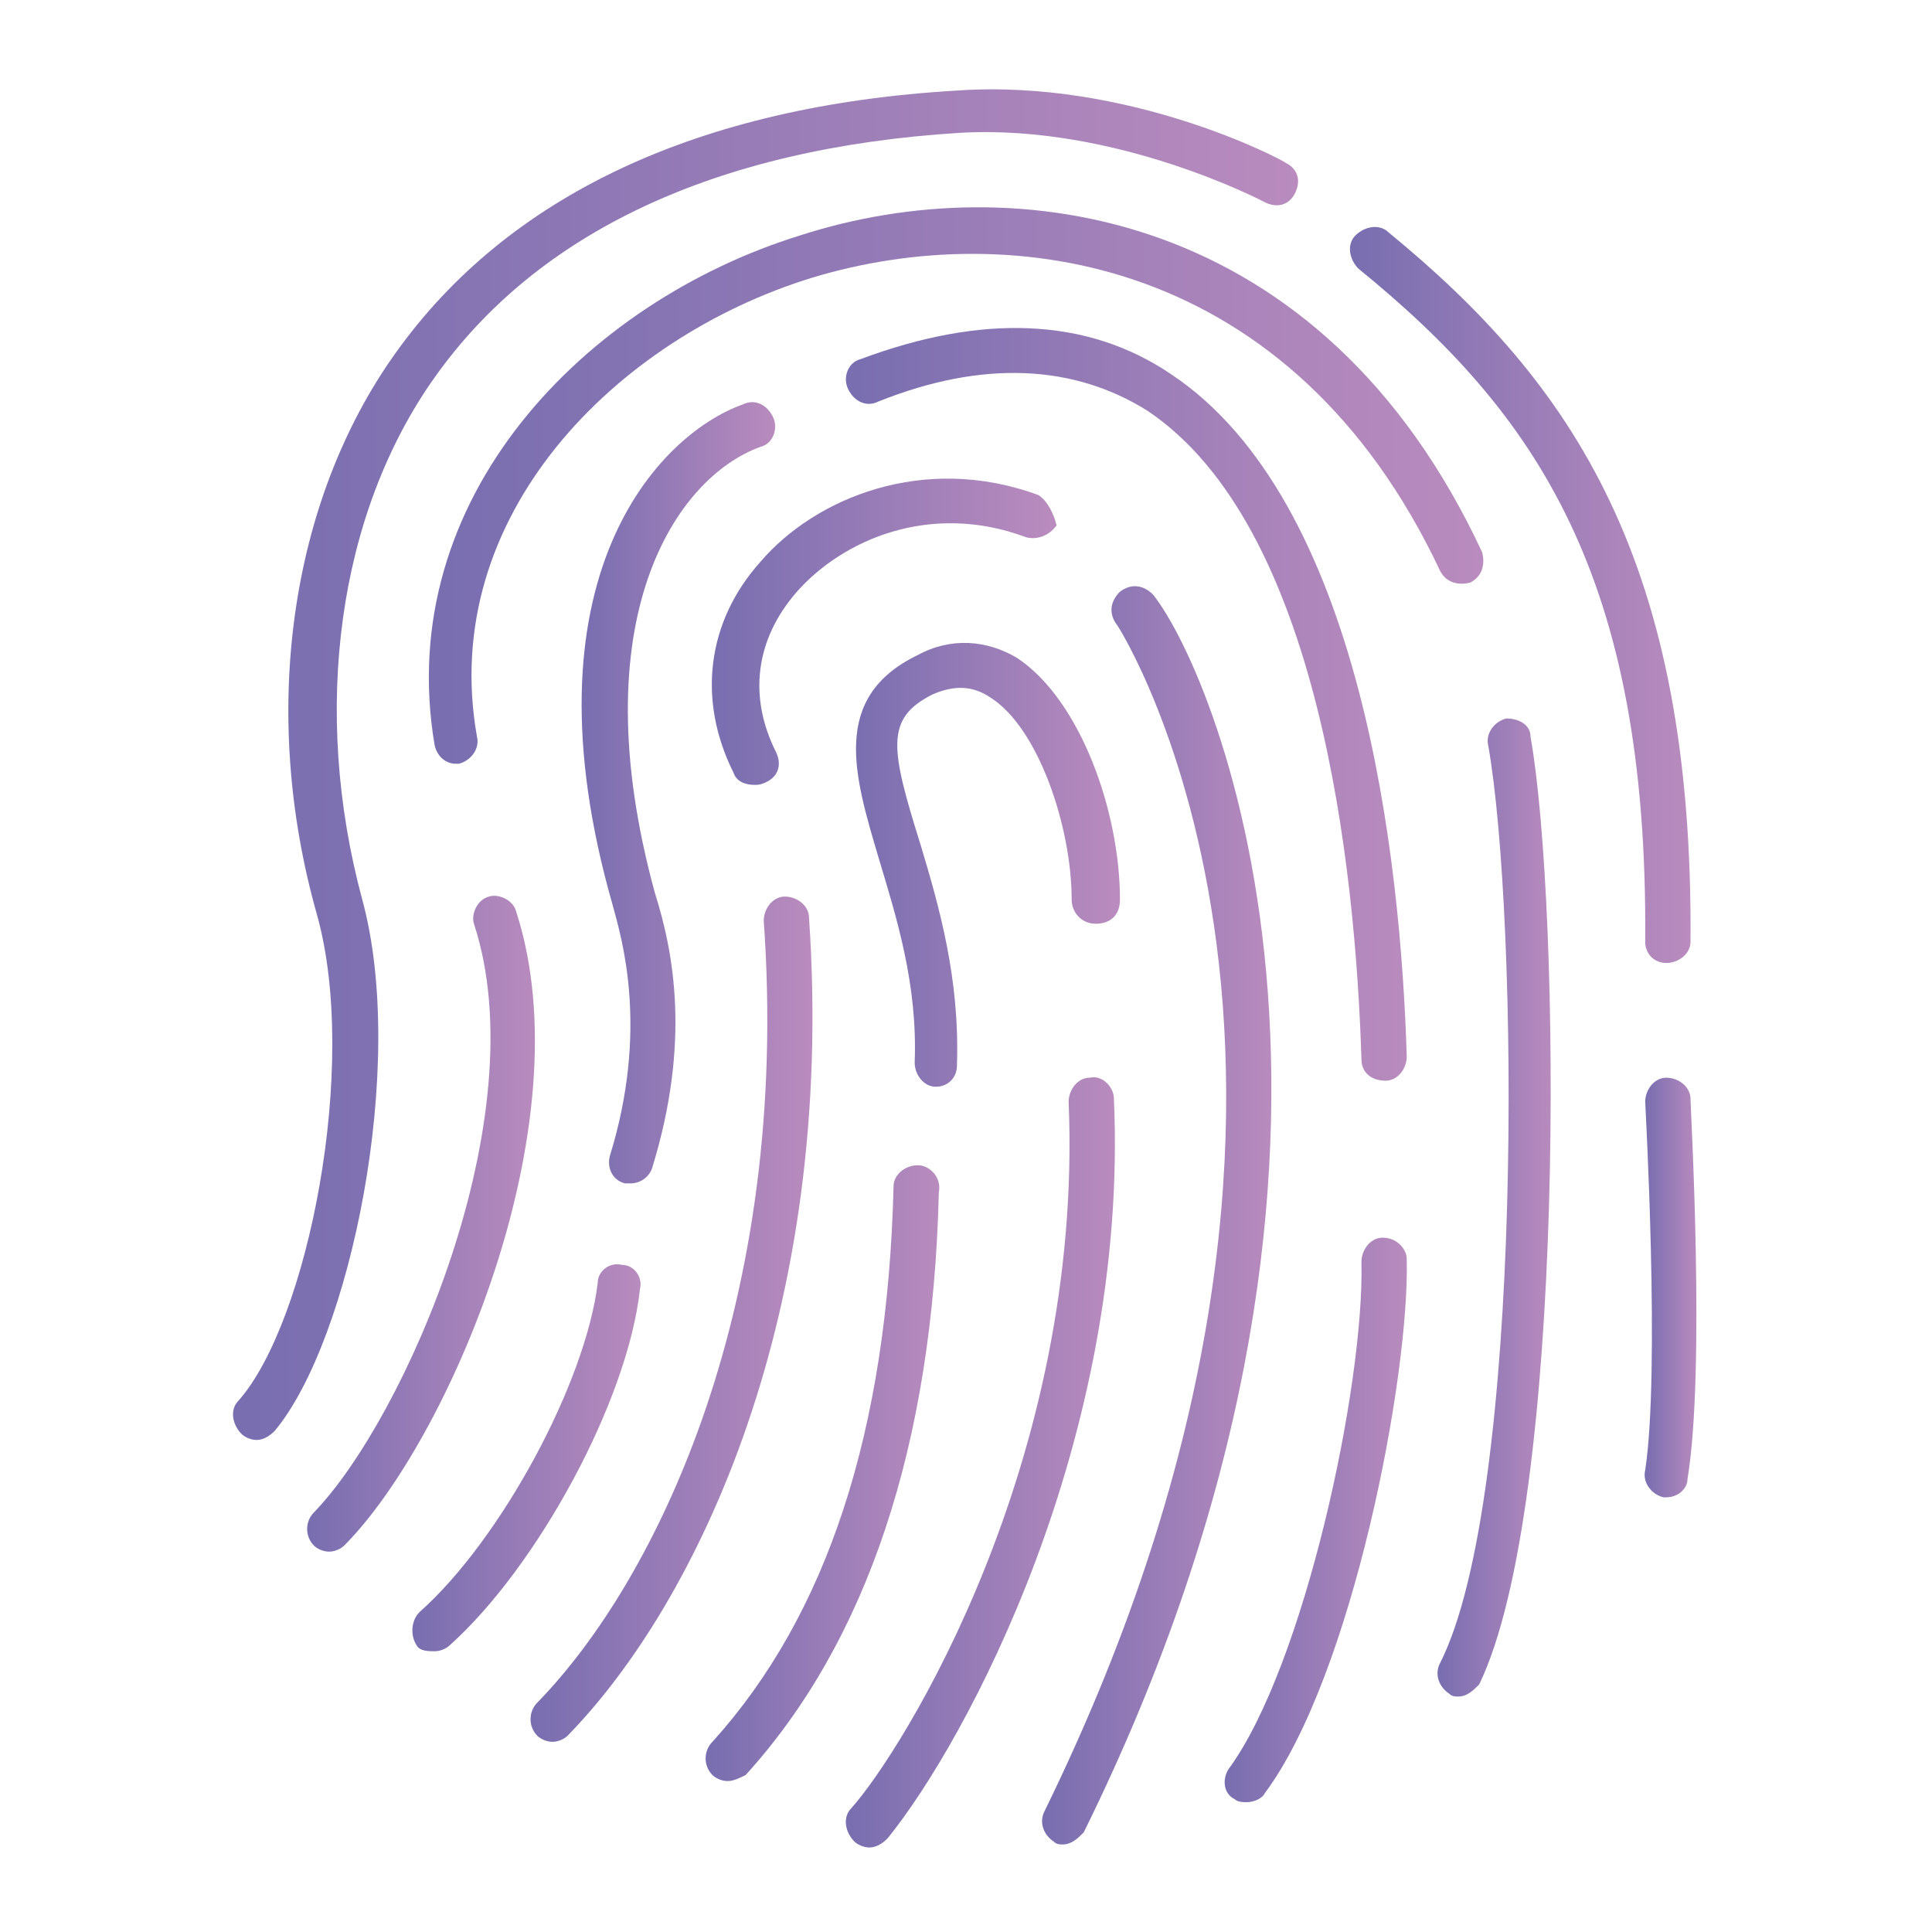 <?xml version="1.0" encoding="utf-8"?>
<!-- Generator: Adobe Illustrator 25.2.3, SVG Export Plug-In . SVG Version: 6.00 Build 0)  -->
<svg version="1.1" id="Layer_1" xmlns="http://www.w3.org/2000/svg" xmlns:xlink="http://www.w3.org/1999/xlink" x="0px" y="0px"
	 viewBox="0 0 64 64" style="enable-background:new 0 0 64 64;" xml:space="preserve">
<style type="text/css">
	.st0{fill:url(#SVGID_1_);}
	.st1{fill:url(#SVGID_2_);}
	.st2{fill:url(#SVGID_3_);}
	.st3{fill:url(#SVGID_4_);}
	.st4{fill:url(#SVGID_5_);}
	.st5{fill:url(#SVGID_6_);}
	.st6{fill:url(#SVGID_7_);}
	.st7{fill:url(#SVGID_8_);}
	.st8{fill:url(#SVGID_9_);}
	.st9{fill:url(#SVGID_10_);}
	.st10{fill:url(#SVGID_11_);}
	.st11{fill:url(#SVGID_12_);}
	.st12{fill:url(#SVGID_13_);}
	.st13{fill:url(#SVGID_14_);}
	.st14{fill:url(#SVGID_15_);}
	.st15{fill:url(#SVGID_16_);}
</style>
<g>
	<linearGradient id="SVGID_1_" gradientUnits="userSpaceOnUse" x1="7.779" y1="25.263" x2="43.056" y2="25.263">
		<stop  offset="0" style="stop-color:#786EB0"/>
		<stop  offset="1" style="stop-color:#B98BBE"/>
	</linearGradient>
	<path class="st0" d="M12,29.8c-1.7-6.3-0.8-12.8,2.4-17.3c3.4-4.8,9.3-7.6,17.4-8.1c5.2-0.3,10.1,2.3,10.1,2.3
		c0.4,0.2,0.8,0.1,1-0.3s0.1-0.8-0.3-1C42.5,5.3,37.4,2.6,31.7,3c-8.6,0.5-14.9,3.5-18.6,8.7c-3.5,4.9-4.5,11.9-2.6,18.6
		c1.4,5-0.3,13.5-2.6,16.1c-0.3,0.3-0.2,0.8,0.1,1.1c0.1,0.1,0.3,0.2,0.5,0.2c0.2,0,0.4-0.1,0.6-0.3C11.6,44.4,13.5,35.3,12,29.8z"
		/>
	<linearGradient id="SVGID_2_" gradientUnits="userSpaceOnUse" x1="44.733" y1="19.7" x2="55.999" y2="19.7">
		<stop  offset="0" style="stop-color:#786EB0"/>
		<stop  offset="1" style="stop-color:#B98BBE"/>
	</linearGradient>
	<path class="st1" d="M55.2,31.9C55.2,31.9,55.2,31.9,55.2,31.9c0.4,0,0.8-0.3,0.8-0.7c0.1-12.6-3.9-18.5-10-23.5
		c-0.3-0.3-0.8-0.2-1.1,0.1c-0.3,0.3-0.2,0.8,0.1,1.1c5.9,4.8,9.6,10.2,9.5,22.3C54.5,31.6,54.8,31.9,55.2,31.9z"/>
	<linearGradient id="SVGID_3_" gradientUnits="userSpaceOnUse" x1="54.496" y1="42.601" x2="56.222" y2="42.601">
		<stop  offset="0" style="stop-color:#786EB0"/>
		<stop  offset="1" style="stop-color:#B98BBE"/>
	</linearGradient>
	<path class="st2" d="M56,36.4c0-0.4-0.4-0.7-0.8-0.7c-0.4,0-0.7,0.4-0.7,0.8c0,0.1,0.5,8.9,0,12.2c-0.1,0.4,0.2,0.8,0.6,0.9
		c0,0,0.1,0,0.1,0c0.4,0,0.7-0.3,0.7-0.6C56.5,45.4,56,36.7,56,36.4z"/>
	<linearGradient id="SVGID_4_" gradientUnits="userSpaceOnUse" x1="10.206" y1="40.575" x2="17.749" y2="40.575">
		<stop  offset="0" style="stop-color:#786EB0"/>
		<stop  offset="1" style="stop-color:#B98BBE"/>
	</linearGradient>
	<path class="st3" d="M17.1,30.2c-0.1-0.4-0.6-0.6-0.9-0.5c-0.4,0.1-0.6,0.6-0.5,0.9c2.1,6.4-2.3,16.4-5.3,19.5
		c-0.3,0.3-0.3,0.8,0,1.1c0.1,0.1,0.3,0.2,0.5,0.2c0.2,0,0.4-0.1,0.5-0.2C14.8,47.8,19.4,37.3,17.1,30.2z"/>
	<linearGradient id="SVGID_5_" gradientUnits="userSpaceOnUse" x1="14.168" y1="16.099" x2="49.12" y2="16.099">
		<stop  offset="0" style="stop-color:#786EB0"/>
		<stop  offset="1" style="stop-color:#B98BBE"/>
	</linearGradient>
	<path class="st4" d="M47.7,18.9c0.2,0.4,0.6,0.5,1,0.4c0.4-0.2,0.5-0.6,0.4-1C43.8,6.9,33.6,5.5,26.5,7.8
		C19.4,10,13,16.5,14.4,24.7c0.1,0.4,0.4,0.6,0.7,0.6c0,0,0.1,0,0.1,0c0.4-0.1,0.7-0.5,0.6-0.9c-1.3-7.3,4.6-13.2,11.1-15.2
		C33.5,7.2,42.8,8.5,47.7,18.9z"/>
	<linearGradient id="SVGID_6_" gradientUnits="userSpaceOnUse" x1="47.62" y1="40.019" x2="51.417" y2="40.019">
		<stop  offset="0" style="stop-color:#786EB0"/>
		<stop  offset="1" style="stop-color:#B98BBE"/>
	</linearGradient>
	<path class="st5" d="M49.9,23.8c-0.4,0.1-0.7,0.5-0.6,0.9c1,5.6,1.2,24.9-1.6,30.4c-0.2,0.4,0,0.8,0.3,1c0.1,0.1,0.2,0.1,0.3,0.1
		c0.3,0,0.5-0.2,0.7-0.4c2.9-6,2.7-25.8,1.7-31.4C50.7,24,50.3,23.8,49.9,23.8z"/>
	<linearGradient id="SVGID_7_" gradientUnits="userSpaceOnUse" x1="40.542" y1="50.402" x2="46.596" y2="50.402">
		<stop  offset="0" style="stop-color:#786EB0"/>
		<stop  offset="1" style="stop-color:#B98BBE"/>
	</linearGradient>
	<path class="st6" d="M45.8,41c-0.4,0-0.7,0.4-0.7,0.8c0.1,4.1-1.9,13.4-4.4,16.8c-0.2,0.3-0.2,0.8,0.2,1c0.1,0.1,0.3,0.1,0.4,0.1
		c0.2,0,0.5-0.1,0.6-0.3c2.9-3.9,4.8-13.8,4.7-17.7C46.6,41.4,46.3,41,45.8,41z"/>
	<linearGradient id="SVGID_8_" gradientUnits="userSpaceOnUse" x1="28.053" y1="23.362" x2="46.596" y2="23.362">
		<stop  offset="0" style="stop-color:#786EB0"/>
		<stop  offset="1" style="stop-color:#B98BBE"/>
	</linearGradient>
	<path class="st7" d="M38.8,12.4c-2.8-1.9-6.3-2-10.3-0.5c-0.4,0.1-0.6,0.6-0.4,1s0.6,0.6,1,0.4c3.5-1.4,6.5-1.2,8.9,0.3
		c5.7,3.8,6.9,15.1,7.1,21.5c0,0.4,0.3,0.7,0.8,0.7c0,0,0,0,0,0c0.4,0,0.7-0.4,0.7-0.8C46.4,28.4,45.1,16.6,38.8,12.4z"/>
	<linearGradient id="SVGID_9_" gradientUnits="userSpaceOnUse" x1="19.316" y1="26.25" x2="25.66" y2="26.25">
		<stop  offset="0" style="stop-color:#786EB0"/>
		<stop  offset="1" style="stop-color:#B98BBE"/>
	</linearGradient>
	<path class="st8" d="M25.2,14.8c0.4-0.1,0.6-0.6,0.4-1s-0.6-0.6-1-0.4c-2.8,1-7.4,5.8-4.3,16.6c0.3,1.1,1.2,4.1-0.1,8.3
		c-0.1,0.4,0.1,0.8,0.5,0.9c0.1,0,0.1,0,0.2,0c0.3,0,0.6-0.2,0.7-0.5c1.3-4.2,0.7-7.2,0.1-9.1C19.2,20.5,22.4,15.8,25.2,14.8z"/>
	<linearGradient id="SVGID_10_" gradientUnits="userSpaceOnUse" x1="13.644" y1="48.275" x2="21.246" y2="48.275">
		<stop  offset="0" style="stop-color:#786EB0"/>
		<stop  offset="1" style="stop-color:#B98BBE"/>
	</linearGradient>
	<path class="st9" d="M20.6,41.9c-0.4-0.1-0.8,0.2-0.8,0.6c-0.4,3.3-3.2,8.5-5.9,10.9c-0.3,0.3-0.3,0.8-0.1,1.1
		c0.1,0.2,0.4,0.2,0.6,0.2c0.2,0,0.4-0.1,0.5-0.2c2.9-2.6,5.9-8.1,6.3-11.8C21.3,42.3,21,41.9,20.6,41.9z"/>
	<linearGradient id="SVGID_11_" gradientUnits="userSpaceOnUse" x1="17.587" y1="43.665" x2="26.881" y2="43.665">
		<stop  offset="0" style="stop-color:#786EB0"/>
		<stop  offset="1" style="stop-color:#B98BBE"/>
	</linearGradient>
	<path class="st10" d="M26.8,30.4c0-0.4-0.4-0.7-0.8-0.7c-0.4,0-0.7,0.4-0.7,0.8c0.9,12.6-3.5,21.8-7.5,25.9c-0.3,0.3-0.3,0.8,0,1.1
		c0.1,0.1,0.3,0.2,0.5,0.2c0.2,0,0.4-0.1,0.5-0.2C23.1,53.1,27.7,43.5,26.8,30.4z"/>
	<linearGradient id="SVGID_12_" gradientUnits="userSpaceOnUse" x1="23.509" y1="20.954" x2="34.849" y2="20.954">
		<stop  offset="0" style="stop-color:#786EB0"/>
		<stop  offset="1" style="stop-color:#B98BBE"/>
	</linearGradient>
	<path class="st11" d="M34.4,16.4c-3.8-1.4-7.4,0.1-9.2,2.2c-1.8,2-2.1,4.6-0.9,7c0.1,0.3,0.4,0.4,0.7,0.4c0.1,0,0.2,0,0.4-0.1
		c0.4-0.2,0.5-0.6,0.3-1c-0.9-1.8-0.7-3.7,0.7-5.3c1.5-1.7,4.4-3,7.6-1.8c0.4,0.1,0.8-0.1,1-0.4C34.9,17,34.7,16.6,34.4,16.4z"/>
	<linearGradient id="SVGID_13_" gradientUnits="userSpaceOnUse" x1="34.576" y1="40.272" x2="42.136" y2="40.272">
		<stop  offset="0" style="stop-color:#786EB0"/>
		<stop  offset="1" style="stop-color:#B98BBE"/>
	</linearGradient>
	<path class="st12" d="M38.2,19.7c-0.3-0.3-0.7-0.4-1.1-0.1c-0.3,0.3-0.4,0.7-0.1,1.1c0.1,0.1,9.5,15-2.4,39.3c-0.2,0.4,0,0.8,0.3,1
		c0.1,0.1,0.2,0.1,0.3,0.1c0.3,0,0.5-0.2,0.7-0.4C46.9,38.4,40.4,22.5,38.2,19.7z"/>
	<linearGradient id="SVGID_14_" gradientUnits="userSpaceOnUse" x1="28.054" y1="48.375" x2="36.916" y2="48.375">
		<stop  offset="0" style="stop-color:#786EB0"/>
		<stop  offset="1" style="stop-color:#B98BBE"/>
	</linearGradient>
	<path class="st13" d="M36.9,36.4c0-0.4-0.4-0.8-0.8-0.7c-0.4,0-0.7,0.4-0.7,0.8c0.5,11.9-5.5,21.5-7.2,23.4
		c-0.3,0.3-0.2,0.8,0.1,1.1c0.1,0.1,0.3,0.2,0.5,0.2c0.2,0,0.4-0.1,0.6-0.3C32,57.7,37.4,47.7,36.9,36.4z"/>
	<linearGradient id="SVGID_15_" gradientUnits="userSpaceOnUse" x1="28.194" y1="28.551" x2="36.916" y2="28.551">
		<stop  offset="0" style="stop-color:#786EB0"/>
		<stop  offset="1" style="stop-color:#B98BBE"/>
	</linearGradient>
	<path class="st14" d="M30.9,23c0.7-0.3,1.3-0.3,1.9,0.1c1.6,1,2.7,4.3,2.7,6.7c0,0.4,0.3,0.8,0.8,0.8s0.8-0.3,0.8-0.8
		c0-2.9-1.3-6.6-3.4-8c-1-0.6-2.2-0.7-3.3-0.1c-2.9,1.4-2.1,4-1.3,6.7c0.6,2,1.3,4.2,1.2,6.8c0,0.4,0.3,0.8,0.7,0.8c0,0,0,0,0,0
		c0.4,0,0.7-0.3,0.7-0.7c0.1-2.9-0.6-5.3-1.2-7.3C29.5,24.8,29.3,23.8,30.9,23z"/>
	<linearGradient id="SVGID_16_" gradientUnits="userSpaceOnUse" x1="23.453" y1="48.782" x2="31.142" y2="48.782">
		<stop  offset="0" style="stop-color:#786EB0"/>
		<stop  offset="1" style="stop-color:#B98BBE"/>
	</linearGradient>
	<path class="st15" d="M30.4,38.6c-0.4,0-0.8,0.3-0.8,0.7c-0.2,8.1-2.2,14.2-6,18.4c-0.3,0.3-0.3,0.8,0,1.1c0.1,0.1,0.3,0.2,0.5,0.2
		c0.2,0,0.4-0.1,0.6-0.2c4-4.4,6.2-10.9,6.4-19.3C31.2,39,30.8,38.6,30.4,38.6z"/>
</g>
</svg>
